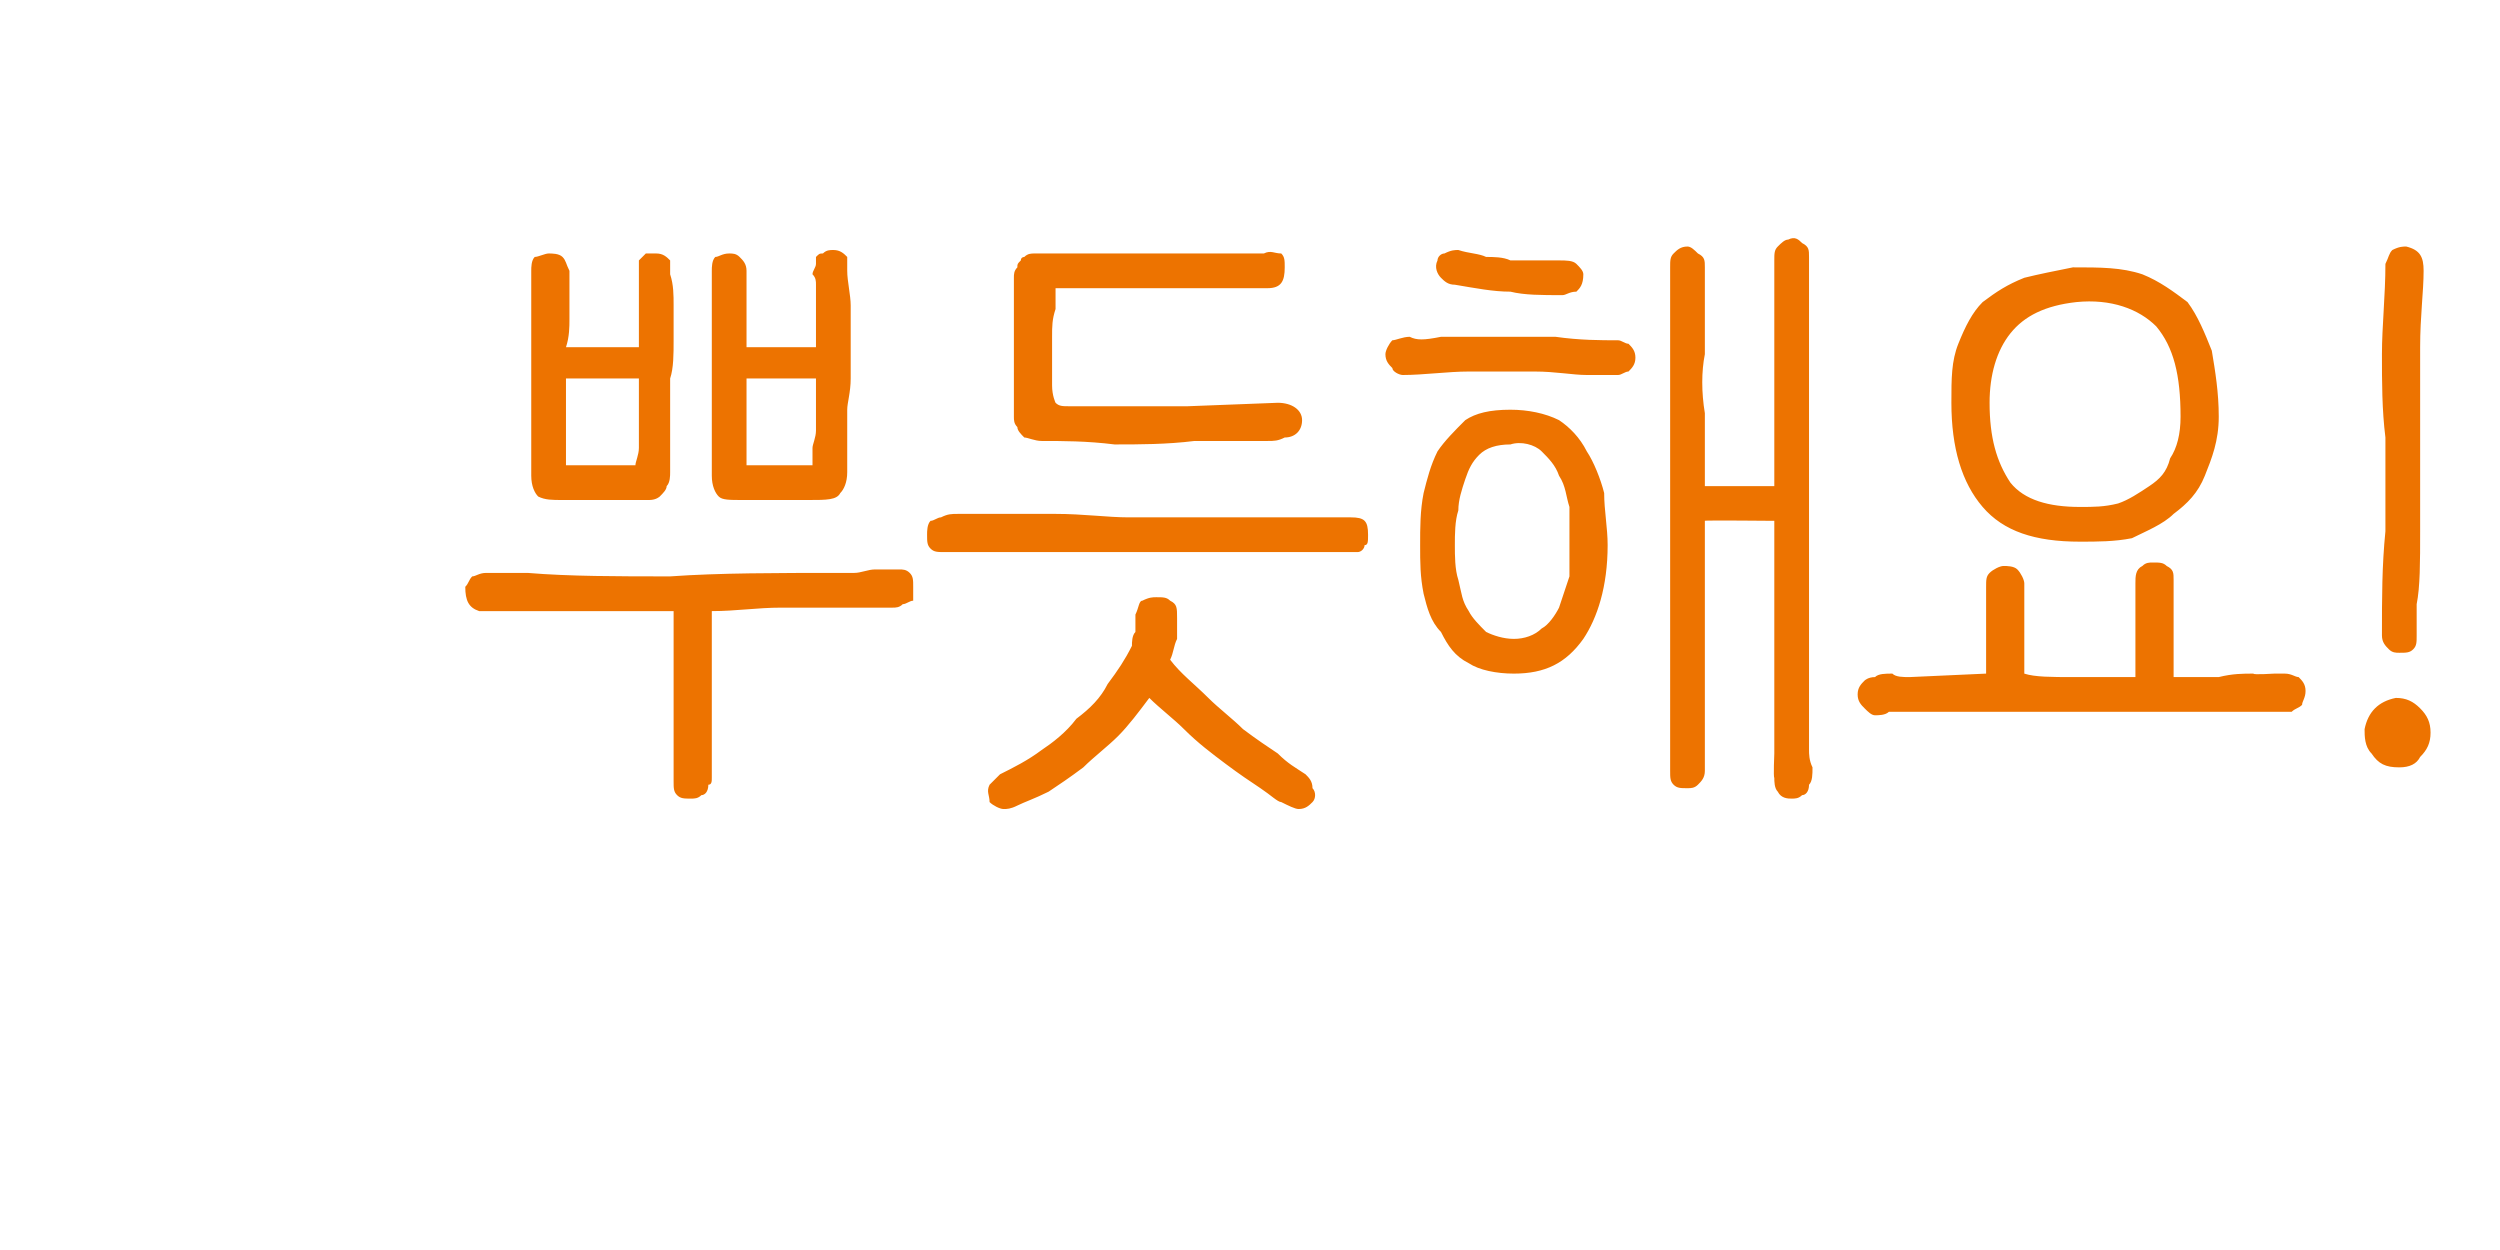<?xml version="1.0" standalone="no"?>
<!DOCTYPE svg PUBLIC "-//W3C//DTD SVG 1.1//EN" "http://www.w3.org/Graphics/SVG/1.1/DTD/svg11.dtd">
<svg xmlns="http://www.w3.org/2000/svg" version="1.1" width="72px" height="36px" viewBox="0 -1 72 36" style="top:-1px">
  <desc> </desc>
  <defs/>
  <g id="Polygon55326">
    <path d="M 18.4 7 C 18.4 6.9 18.4 6.8 18.4 6.7 C 18.4 6.6 18.4 6.6 18.4 6.5 C 18.5 6.4 18.5 6.4 18.6 6.3 C 18.7 6.3 18.8 6.3 18.9 6.3 C 19.1 6.3 19.2 6.4 19.3 6.5 C 19.3 6.6 19.3 6.8 19.3 6.9 C 19.4 7.2 19.4 7.5 19.4 7.8 C 19.4 8.1 19.4 8.5 19.4 8.8 C 19.4 9.2 19.4 9.6 19.3 9.9 C 19.3 10.3 19.3 10.5 19.3 10.8 C 19.3 11 19.3 11.3 19.3 11.4 C 19.3 11.6 19.3 11.8 19.3 12 C 19.3 12.2 19.3 12.4 19.3 12.6 C 19.3 12.7 19.3 12.9 19.2 13 C 19.2 13.1 19.1 13.2 19 13.3 C 19 13.3 18.9 13.4 18.7 13.4 C 18.6 13.4 18.4 13.4 18.2 13.4 C 18.2 13.4 17.4 13.4 17.4 13.4 C 17.2 13.4 17 13.4 16.7 13.4 C 16.5 13.4 16.3 13.4 16.2 13.4 C 15.9 13.4 15.7 13.4 15.5 13.3 C 15.4 13.2 15.3 13 15.3 12.7 C 15.3 12.2 15.3 11.8 15.3 11.5 C 15.3 11.2 15.3 10.9 15.3 10.7 C 15.3 10.5 15.3 10.2 15.3 10.1 C 15.3 9.9 15.3 9.6 15.3 9.4 C 15.3 9.2 15.3 8.9 15.3 8.6 C 15.3 8.3 15.3 7.9 15.3 7.4 C 15.3 7.4 15.3 6.8 15.3 6.8 C 15.3 6.7 15.3 6.5 15.4 6.4 C 15.5 6.4 15.7 6.3 15.8 6.3 C 15.9 6.3 16.1 6.3 16.2 6.4 C 16.3 6.5 16.3 6.6 16.4 6.8 C 16.4 6.9 16.4 7.1 16.4 7.2 C 16.4 7.4 16.4 7.5 16.4 7.7 C 16.4 7.8 16.4 8 16.4 8.2 C 16.4 8.4 16.4 8.7 16.3 9 C 16.7 9 16.9 9 17.1 9 C 17.3 9 17.5 9 17.6 9 C 17.8 9 17.9 9 18 9 C 18.1 9 18.2 9 18.4 9 C 18.4 8.6 18.4 8.4 18.4 8.2 C 18.4 8 18.4 7.8 18.4 7.6 C 18.4 7.5 18.4 7.4 18.4 7.3 C 18.4 7.2 18.4 7.1 18.4 7 Z M 23.4 6.9 C 23.4 6.8 23.5 6.7 23.5 6.6 C 23.5 6.5 23.5 6.5 23.5 6.4 C 23.6 6.3 23.6 6.3 23.7 6.3 C 23.8 6.2 23.9 6.2 24 6.2 C 24.2 6.2 24.3 6.3 24.4 6.4 C 24.4 6.5 24.4 6.7 24.4 6.8 C 24.4 7.1 24.5 7.5 24.5 7.8 C 24.5 8.1 24.5 8.4 24.5 8.8 C 24.5 9.2 24.5 9.6 24.5 9.9 C 24.5 10.3 24.4 10.6 24.4 10.8 C 24.4 11 24.4 11.3 24.4 11.5 C 24.4 11.7 24.4 11.9 24.4 12 C 24.4 12.2 24.4 12.4 24.4 12.6 C 24.4 12.9 24.3 13.1 24.2 13.2 C 24.1 13.4 23.8 13.4 23.3 13.4 C 23.3 13.4 22.5 13.4 22.5 13.4 C 22.3 13.4 22.1 13.4 21.9 13.4 C 21.7 13.4 21.5 13.4 21.4 13.4 C 21 13.4 20.8 13.4 20.7 13.3 C 20.6 13.2 20.5 13 20.5 12.7 C 20.5 12.3 20.5 11.8 20.5 11.3 C 20.5 10.8 20.5 10.3 20.5 9.7 C 20.5 9.2 20.5 8.8 20.5 8.4 C 20.5 8 20.5 7.6 20.5 7.4 C 20.5 7.4 20.5 6.8 20.5 6.8 C 20.5 6.7 20.5 6.5 20.6 6.4 C 20.7 6.4 20.8 6.3 21 6.3 C 21.1 6.3 21.2 6.3 21.3 6.4 C 21.4 6.5 21.5 6.6 21.5 6.8 C 21.5 6.9 21.5 7.1 21.5 7.2 C 21.5 7.4 21.5 7.5 21.5 7.7 C 21.5 7.8 21.5 8 21.5 8.2 C 21.5 8.4 21.5 8.7 21.5 9 C 21.8 9 22.1 9 22.3 9 C 22.5 9 22.7 9 22.8 9 C 23 9 23.1 9 23.2 9 C 23.3 9 23.4 9 23.5 9 C 23.5 8.6 23.5 8.4 23.5 8.1 C 23.5 7.9 23.5 7.7 23.5 7.6 C 23.5 7.4 23.5 7.3 23.5 7.2 C 23.5 7.1 23.5 7 23.4 6.9 Z M 25.2 15.4 C 25.4 15.4 25.6 15.4 25.9 15.4 C 26 15.4 26.1 15.4 26.2 15.5 C 26.3 15.6 26.3 15.7 26.3 15.9 C 26.3 16.1 26.3 16.2 26.3 16.3 C 26.2 16.3 26.1 16.4 26 16.4 C 25.9 16.5 25.8 16.5 25.7 16.5 C 25.5 16.5 25.4 16.5 25.2 16.5 C 25 16.5 24.8 16.5 24.5 16.5 C 23.9 16.5 23.2 16.5 22.5 16.5 C 21.8 16.5 21.2 16.6 20.5 16.6 C 20.5 16.9 20.5 17.2 20.5 17.6 C 20.5 18.1 20.5 18.5 20.5 18.9 C 20.5 19.3 20.5 19.7 20.5 20.1 C 20.5 20.4 20.5 20.8 20.5 21 C 20.5 21.2 20.5 21.3 20.5 21.4 C 20.5 21.5 20.5 21.6 20.4 21.6 C 20.4 21.8 20.3 21.9 20.2 21.9 C 20.1 22 20 22 19.9 22 C 19.7 22 19.6 22 19.5 21.9 C 19.4 21.8 19.4 21.7 19.4 21.5 C 19.4 21.5 19.4 21.4 19.4 21.3 C 19.4 21.2 19.4 21.2 19.4 21.1 C 19.4 20.8 19.4 20.5 19.4 20.1 C 19.4 19.7 19.4 19.3 19.4 18.9 C 19.4 18.4 19.4 18 19.4 17.6 C 19.4 17.2 19.4 16.9 19.4 16.6 C 18.6 16.6 17.8 16.6 17 16.6 C 16.3 16.6 15.5 16.6 14.7 16.6 C 14.5 16.6 14.4 16.6 14.2 16.6 C 14.1 16.6 13.9 16.6 13.8 16.6 C 13.5 16.5 13.4 16.3 13.4 15.9 C 13.5 15.8 13.5 15.7 13.6 15.6 C 13.7 15.6 13.8 15.5 14 15.5 C 14.1 15.5 14.4 15.5 14.6 15.5 C 14.9 15.5 15 15.5 15.2 15.5 C 16.4 15.6 17.8 15.6 19.3 15.6 C 20.7 15.5 22.4 15.5 24.2 15.5 C 24.3 15.5 24.4 15.5 24.6 15.5 C 24.8 15.5 25 15.4 25.2 15.4 C 25.2 15.4 25.2 15.4 25.2 15.4 Z M 18.3 12.4 C 18.3 12.3 18.4 12.1 18.4 11.9 C 18.4 11.7 18.4 11.5 18.4 11.2 C 18.4 11 18.4 10.8 18.4 10.6 C 18.4 10.3 18.4 10.1 18.4 9.9 C 18.2 9.9 18.1 9.9 17.9 9.9 C 17.8 9.9 17.7 9.9 17.6 9.9 C 17.4 9.9 17.3 9.9 17.1 9.9 C 16.9 9.9 16.6 9.9 16.3 9.9 C 16.3 10.2 16.3 10.5 16.3 10.7 C 16.3 10.9 16.3 11.1 16.3 11.3 C 16.3 11.5 16.3 11.7 16.3 11.9 C 16.3 12 16.3 12.2 16.3 12.4 C 16.3 12.4 18.3 12.4 18.3 12.4 Z M 23.4 12.4 C 23.4 12.3 23.4 12.1 23.4 11.9 C 23.4 11.8 23.5 11.6 23.5 11.4 C 23.5 11.2 23.5 11 23.5 10.8 C 23.5 10.6 23.5 10.3 23.5 9.9 C 23.4 9.9 23.2 9.9 23.1 9.9 C 23 9.9 22.9 9.9 22.8 9.9 C 22.6 9.9 22.5 9.9 22.3 9.9 C 22.1 9.9 21.8 9.9 21.5 9.9 C 21.5 10.2 21.5 10.5 21.5 10.7 C 21.5 10.9 21.5 11.1 21.5 11.3 C 21.5 11.5 21.5 11.7 21.5 11.9 C 21.5 12 21.5 12.2 21.5 12.4 C 21.5 12.4 23.4 12.4 23.4 12.4 Z M 29.2 7 C 29.2 6.9 29.2 6.8 29.3 6.7 C 29.3 6.6 29.3 6.6 29.4 6.5 C 29.4 6.4 29.5 6.4 29.5 6.4 C 29.6 6.3 29.7 6.3 29.8 6.3 C 30.2 6.3 30.7 6.3 31.3 6.3 C 31.9 6.3 32.5 6.3 33.2 6.3 C 33.8 6.3 34.5 6.3 35.1 6.3 C 35.6 6.3 36.1 6.3 36.4 6.3 C 36.6 6.2 36.7 6.3 36.9 6.3 C 37 6.4 37 6.5 37 6.7 C 37 7.1 36.9 7.3 36.5 7.3 C 36.2 7.3 35.8 7.3 35.3 7.3 C 34.8 7.3 34.2 7.3 33.7 7.3 C 33.1 7.3 32.5 7.3 32 7.3 C 31.4 7.3 30.9 7.3 30.4 7.3 C 30.4 7.5 30.4 7.7 30.4 7.9 C 30.3 8.2 30.3 8.4 30.3 8.7 C 30.3 8.9 30.3 9.2 30.3 9.4 C 30.3 9.7 30.3 9.9 30.3 10.1 C 30.3 10.4 30.4 10.6 30.4 10.6 C 30.5 10.7 30.6 10.7 30.8 10.7 C 31.1 10.7 31.4 10.7 31.7 10.7 C 32 10.7 32.3 10.7 32.6 10.7 C 32.8 10.7 33.1 10.7 33.3 10.7 C 33.6 10.7 33.9 10.7 34.2 10.7 C 34.2 10.7 36.8 10.6 36.8 10.6 C 37.2 10.6 37.5 10.8 37.5 11.1 C 37.5 11.4 37.3 11.6 37 11.6 C 36.8 11.7 36.7 11.7 36.5 11.7 C 36.3 11.7 36.2 11.7 36 11.7 C 35.8 11.7 35.6 11.7 35.3 11.7 C 35.1 11.7 34.8 11.7 34.4 11.7 C 33.6 11.8 32.8 11.8 32.1 11.8 C 31.3 11.7 30.6 11.7 30 11.7 C 29.8 11.7 29.6 11.6 29.5 11.6 C 29.4 11.5 29.3 11.4 29.3 11.3 C 29.2 11.2 29.2 11.1 29.2 11 C 29.2 10.8 29.2 10.7 29.2 10.5 C 29.2 10.2 29.2 9.9 29.2 9.6 C 29.2 9.2 29.2 8.8 29.2 8.5 C 29.2 8.2 29.2 7.8 29.2 7.6 C 29.2 7.3 29.2 7.1 29.2 7 Z M 29.3 22.2 C 29.1 22.3 29 22.3 28.9 22.3 C 28.8 22.3 28.6 22.2 28.5 22.1 C 28.5 21.9 28.4 21.8 28.5 21.6 C 28.6 21.5 28.7 21.4 28.8 21.3 C 29.2 21.1 29.6 20.9 30 20.6 C 30.3 20.4 30.7 20.1 31 19.7 C 31.4 19.4 31.7 19.1 31.9 18.7 C 32.2 18.3 32.4 18 32.6 17.6 C 32.6 17.5 32.6 17.3 32.7 17.2 C 32.7 17 32.7 16.9 32.7 16.7 C 32.8 16.5 32.8 16.3 32.9 16.3 C 33.1 16.2 33.2 16.2 33.3 16.2 C 33.5 16.2 33.6 16.2 33.7 16.3 C 33.9 16.4 33.9 16.5 33.9 16.8 C 33.9 17 33.9 17.2 33.9 17.4 C 33.8 17.6 33.8 17.8 33.7 18 C 34 18.4 34.4 18.7 34.8 19.1 C 35.1 19.4 35.5 19.7 35.8 20 C 36.2 20.3 36.5 20.5 36.8 20.7 C 37.1 21 37.3 21.1 37.6 21.3 C 37.7 21.4 37.8 21.5 37.8 21.7 C 37.9 21.8 37.9 22 37.8 22.1 C 37.7 22.2 37.6 22.3 37.4 22.3 C 37.3 22.3 37.1 22.2 36.9 22.1 C 36.8 22.1 36.6 21.9 36.3 21.7 C 36 21.5 35.7 21.3 35.3 21 C 34.9 20.7 34.5 20.4 34.1 20 C 33.8 19.7 33.4 19.4 33.1 19.1 C 32.8 19.5 32.5 19.9 32.2 20.2 C 31.9 20.5 31.5 20.8 31.2 21.1 C 30.8 21.4 30.5 21.6 30.2 21.8 C 29.8 22 29.5 22.1 29.3 22.2 Z M 32.5 13.9 C 33.1 13.9 33.7 13.9 34.2 13.9 C 34.7 13.9 35.2 13.9 35.6 13.9 C 36.1 13.9 36.5 13.9 36.9 13.9 C 37.2 13.9 37.6 13.9 38 13.9 C 38 13.9 38.9 13.9 38.9 13.9 C 39.3 13.9 39.4 14 39.4 14.4 C 39.4 14.6 39.4 14.7 39.3 14.7 C 39.3 14.8 39.2 14.9 39.1 14.9 C 38.9 14.9 38.8 14.9 38.6 14.9 C 38.6 14.9 38.3 14.9 38.3 14.9 C 36.4 14.9 34.5 14.9 32.7 14.9 C 30.8 14.9 29 14.9 27.2 14.9 C 27 14.9 26.9 14.9 26.8 14.8 C 26.7 14.7 26.7 14.6 26.7 14.4 C 26.7 14.3 26.7 14.1 26.8 14 C 26.9 14 27 13.9 27.1 13.9 C 27.3 13.8 27.4 13.8 27.6 13.8 C 27.8 13.8 28 13.8 28.1 13.8 C 28.9 13.8 29.7 13.8 30.4 13.8 C 31.2 13.8 31.9 13.9 32.5 13.9 Z M 43.5 10.8 C 44 10.8 44.5 10.9 44.9 11.1 C 45.2 11.3 45.5 11.6 45.7 12 C 45.9 12.3 46.1 12.8 46.2 13.2 C 46.2 13.7 46.3 14.2 46.3 14.7 C 46.3 15.9 46 16.8 45.6 17.4 C 45.1 18.1 44.5 18.4 43.6 18.4 C 43.1 18.4 42.6 18.3 42.3 18.1 C 41.9 17.9 41.7 17.6 41.5 17.2 C 41.2 16.9 41.1 16.5 41 16.1 C 40.9 15.6 40.9 15.2 40.9 14.7 C 40.9 14.2 40.9 13.7 41 13.2 C 41.1 12.8 41.2 12.4 41.4 12 C 41.6 11.7 41.9 11.4 42.2 11.1 C 42.5 10.9 42.9 10.8 43.5 10.8 Z M 51.1 20.7 L 51.1 14 C 51.1 14 49.06 13.98 49.1 14 C 49.1 15.3 49.1 16.6 49.1 17.8 C 49.1 19.1 49.1 20.2 49.1 21.2 C 49.1 21.4 49 21.5 48.9 21.6 C 48.8 21.7 48.7 21.7 48.6 21.7 C 48.4 21.7 48.3 21.7 48.2 21.6 C 48.1 21.5 48.1 21.4 48.1 21.2 C 48.1 19.8 48.1 18.4 48.1 17.2 C 48.1 16 48.1 14.8 48.1 13.7 C 48.1 12.5 48.1 11.4 48.1 10.3 C 48.1 9.1 48.1 8 48.1 6.7 C 48.1 6.5 48.1 6.4 48.2 6.3 C 48.3 6.2 48.4 6.1 48.6 6.1 C 48.7 6.1 48.8 6.2 48.9 6.3 C 49.1 6.4 49.1 6.5 49.1 6.7 C 49.1 7 49.1 7.3 49.1 7.7 C 49.1 8.1 49.1 8.6 49.1 9.2 C 49 9.7 49 10.3 49.1 10.9 C 49.1 11.6 49.1 12.3 49.1 13 C 49.4 13 49.7 13 50.1 13 C 50.4 13 50.8 13 51.1 13 C 51.1 13 51.1 6.5 51.1 6.5 C 51.1 6.3 51.1 6.2 51.2 6.1 C 51.3 6 51.4 5.9 51.5 5.9 C 51.7 5.8 51.8 5.9 51.9 6 C 52.1 6.1 52.1 6.2 52.1 6.4 C 52.1 6.6 52.1 6.7 52.1 6.9 C 52.1 7.1 52.1 7.4 52.1 7.6 C 52.1 8.1 52.1 8.8 52.1 9.4 C 52.1 10.1 52.1 10.8 52.1 11.6 C 52.1 12.3 52.1 13.1 52.1 13.9 C 52.1 14.7 52.1 15.5 52.1 16.2 C 52.1 17 52.1 17.8 52.1 18.5 C 52.1 19.3 52.1 20 52.1 20.6 C 52.1 20.7 52.1 20.9 52.2 21.1 C 52.2 21.3 52.2 21.5 52.1 21.6 C 52.1 21.8 52 21.9 51.9 21.9 C 51.8 22 51.7 22 51.6 22 C 51.5 22 51.3 22 51.2 21.8 C 51.1 21.7 51.1 21.5 51.1 21.4 C 51.07 21.39 51.1 20.7 51.1 20.7 Z M 43.5 11.8 C 43.1 11.8 42.8 11.9 42.6 12.1 C 42.4 12.3 42.3 12.5 42.2 12.8 C 42.1 13.1 42 13.4 42 13.7 C 41.9 14 41.9 14.4 41.9 14.7 C 41.9 15 41.9 15.4 42 15.7 C 42.1 16.1 42.1 16.3 42.3 16.6 C 42.4 16.8 42.6 17 42.8 17.2 C 43 17.3 43.3 17.4 43.6 17.4 C 43.9 17.4 44.2 17.3 44.4 17.1 C 44.6 17 44.8 16.7 44.9 16.5 C 45 16.2 45.1 15.9 45.2 15.6 C 45.2 15.3 45.2 15 45.2 14.7 C 45.2 14.3 45.2 14 45.2 13.6 C 45.1 13.3 45.1 13 44.9 12.7 C 44.8 12.4 44.6 12.2 44.4 12 C 44.2 11.8 43.8 11.7 43.5 11.8 Z M 40.4 9.8 C 40.3 9.8 40.1 9.7 40.1 9.6 C 40 9.5 39.9 9.4 39.9 9.2 C 39.9 9.1 40 8.9 40.1 8.8 C 40.2 8.8 40.4 8.7 40.6 8.7 C 40.8 8.8 41 8.8 41.5 8.7 C 41.9 8.7 42.4 8.7 43 8.7 C 43.6 8.7 44.2 8.7 44.8 8.7 C 45.5 8.8 46.1 8.8 46.6 8.8 C 46.7 8.8 46.8 8.9 46.9 8.9 C 47 9 47.1 9.1 47.1 9.3 C 47.1 9.5 47 9.6 46.9 9.7 C 46.8 9.7 46.7 9.8 46.6 9.8 C 46.4 9.8 46.1 9.8 45.7 9.8 C 45.3 9.8 44.8 9.7 44.2 9.7 C 43.6 9.7 43 9.7 42.3 9.7 C 41.7 9.7 41 9.8 40.4 9.8 Z M 41.9 7.2 C 41.7 7.2 41.6 7.1 41.5 7 C 41.4 6.9 41.3 6.7 41.4 6.5 C 41.4 6.4 41.5 6.3 41.6 6.3 C 41.8 6.2 41.9 6.2 42 6.2 C 42.3 6.3 42.6 6.3 42.8 6.4 C 43 6.4 43.3 6.4 43.5 6.5 C 43.7 6.5 43.9 6.5 44.1 6.5 C 44.3 6.5 44.6 6.5 44.9 6.5 C 45.1 6.5 45.3 6.5 45.4 6.6 C 45.5 6.7 45.6 6.8 45.6 6.9 C 45.6 7.2 45.5 7.3 45.4 7.4 C 45.2 7.4 45.1 7.5 45 7.5 C 44.4 7.5 43.9 7.5 43.5 7.4 C 43 7.4 42.5 7.3 41.9 7.2 Z M 59.7 6.7 C 60.5 6.7 61.1 6.7 61.7 6.9 C 62.2 7.1 62.6 7.4 63 7.7 C 63.3 8.1 63.5 8.6 63.7 9.1 C 63.8 9.7 63.9 10.3 63.9 11 C 63.9 11.7 63.7 12.2 63.5 12.7 C 63.3 13.2 63 13.5 62.6 13.8 C 62.3 14.1 61.8 14.3 61.4 14.5 C 60.9 14.6 60.4 14.6 59.9 14.6 C 58.6 14.6 57.7 14.3 57.1 13.6 C 56.5 12.9 56.2 11.9 56.2 10.6 C 56.2 9.9 56.2 9.4 56.4 8.9 C 56.6 8.4 56.8 8 57.1 7.7 C 57.5 7.4 57.8 7.2 58.3 7 C 58.7 6.9 59.2 6.8 59.7 6.7 Z M 59.8 7.7 C 58.9 7.8 58.3 8.1 57.9 8.6 C 57.5 9.1 57.3 9.8 57.3 10.6 C 57.3 11.6 57.5 12.3 57.9 12.9 C 58.3 13.4 59 13.6 59.9 13.6 C 60.3 13.6 60.6 13.6 61 13.5 C 61.3 13.4 61.6 13.2 61.9 13 C 62.2 12.8 62.4 12.6 62.5 12.2 C 62.7 11.9 62.8 11.5 62.8 11 C 62.8 9.8 62.6 9 62.1 8.4 C 61.6 7.9 60.8 7.6 59.8 7.7 Z M 65.5 18.4 C 65.6 18.4 65.7 18.4 65.8 18.4 C 66 18.4 66.1 18.5 66.2 18.5 C 66.3 18.6 66.4 18.7 66.4 18.9 C 66.4 19.1 66.3 19.2 66.3 19.3 C 66.2 19.4 66.1 19.4 66 19.5 C 65.9 19.5 65.7 19.5 65.5 19.5 C 65.5 19.5 65.2 19.5 65.2 19.5 C 63.5 19.5 61.7 19.5 60 19.5 C 58.2 19.5 56.5 19.5 54.9 19.5 C 54.7 19.5 54.5 19.5 54.4 19.5 C 54.3 19.6 54.1 19.6 54 19.6 C 53.9 19.6 53.8 19.5 53.7 19.4 C 53.6 19.3 53.5 19.2 53.5 19 C 53.5 18.8 53.6 18.7 53.7 18.6 C 53.7 18.6 53.8 18.5 54 18.5 C 54.1 18.4 54.3 18.4 54.5 18.4 C 54.6 18.5 54.8 18.5 55 18.5 C 55 18.5 57.2 18.4 57.2 18.4 C 57.2 18.2 57.2 18 57.2 17.8 C 57.2 17.5 57.2 17.3 57.2 17 C 57.2 16.8 57.2 16.6 57.2 16.4 C 57.2 16.2 57.2 16 57.2 15.9 C 57.2 15.7 57.2 15.6 57.3 15.5 C 57.4 15.4 57.6 15.3 57.7 15.3 C 57.8 15.3 58 15.3 58.1 15.4 C 58.2 15.5 58.3 15.7 58.3 15.8 C 58.3 16 58.3 16.2 58.3 16.4 C 58.3 16.6 58.3 16.8 58.3 17 C 58.3 17.3 58.3 17.5 58.3 17.7 C 58.3 18 58.3 18.2 58.3 18.4 C 58.6 18.5 59.1 18.5 59.7 18.5 C 60.3 18.5 60.9 18.5 61.5 18.5 C 61.5 18.2 61.5 18 61.5 17.7 C 61.5 17.4 61.5 17.2 61.5 16.9 C 61.5 16.6 61.5 16.4 61.5 16.2 C 61.5 16 61.5 15.9 61.5 15.8 C 61.5 15.6 61.5 15.4 61.7 15.3 C 61.8 15.2 61.9 15.2 62 15.2 C 62.2 15.2 62.3 15.2 62.4 15.3 C 62.6 15.4 62.6 15.5 62.6 15.7 C 62.6 15.8 62.6 16 62.6 16.2 C 62.6 16.5 62.6 16.7 62.6 17 C 62.6 17.2 62.6 17.5 62.6 17.8 C 62.6 18 62.6 18.3 62.6 18.5 C 63.1 18.5 63.5 18.5 63.9 18.5 C 64.3 18.4 64.6 18.4 64.9 18.4 C 64.88 18.44 65.5 18.4 65.5 18.4 C 65.5 18.4 65.49 18.44 65.5 18.4 Z M 69.3 6.1 C 69.7 6.2 69.8 6.4 69.8 6.8 C 69.8 7.4 69.7 8.1 69.7 9 C 69.7 9.8 69.7 10.7 69.7 11.6 C 69.7 12.6 69.7 13.4 69.7 14.3 C 69.7 15.2 69.7 15.9 69.6 16.4 C 69.6 16.6 69.6 16.8 69.6 16.9 C 69.6 17 69.6 17.1 69.6 17.3 C 69.6 17.5 69.6 17.6 69.5 17.7 C 69.4 17.8 69.3 17.8 69.1 17.8 C 69 17.8 68.9 17.8 68.8 17.7 C 68.7 17.6 68.6 17.5 68.6 17.3 C 68.6 16.2 68.6 15.3 68.7 14.3 C 68.7 13.4 68.7 12.5 68.7 11.6 C 68.6 10.8 68.6 10 68.6 9.2 C 68.6 8.4 68.7 7.5 68.7 6.6 C 68.8 6.4 68.8 6.3 68.9 6.2 C 69.1 6.1 69.2 6.1 69.3 6.1 C 69.3 6.1 69.3 6.1 69.3 6.1 Z M 69.1 21.1 C 68.7 21.1 68.5 21 68.3 20.7 C 68.1 20.5 68.1 20.2 68.1 20 C 68.2 19.5 68.5 19.2 69 19.1 C 69.3 19.1 69.5 19.2 69.7 19.4 C 69.9 19.6 70 19.8 70 20.1 C 70 20.4 69.9 20.6 69.7 20.8 C 69.6 21 69.4 21.1 69.1 21.1 Z " stroke="none" fill="#ed7300"/>
  </g>
</svg>